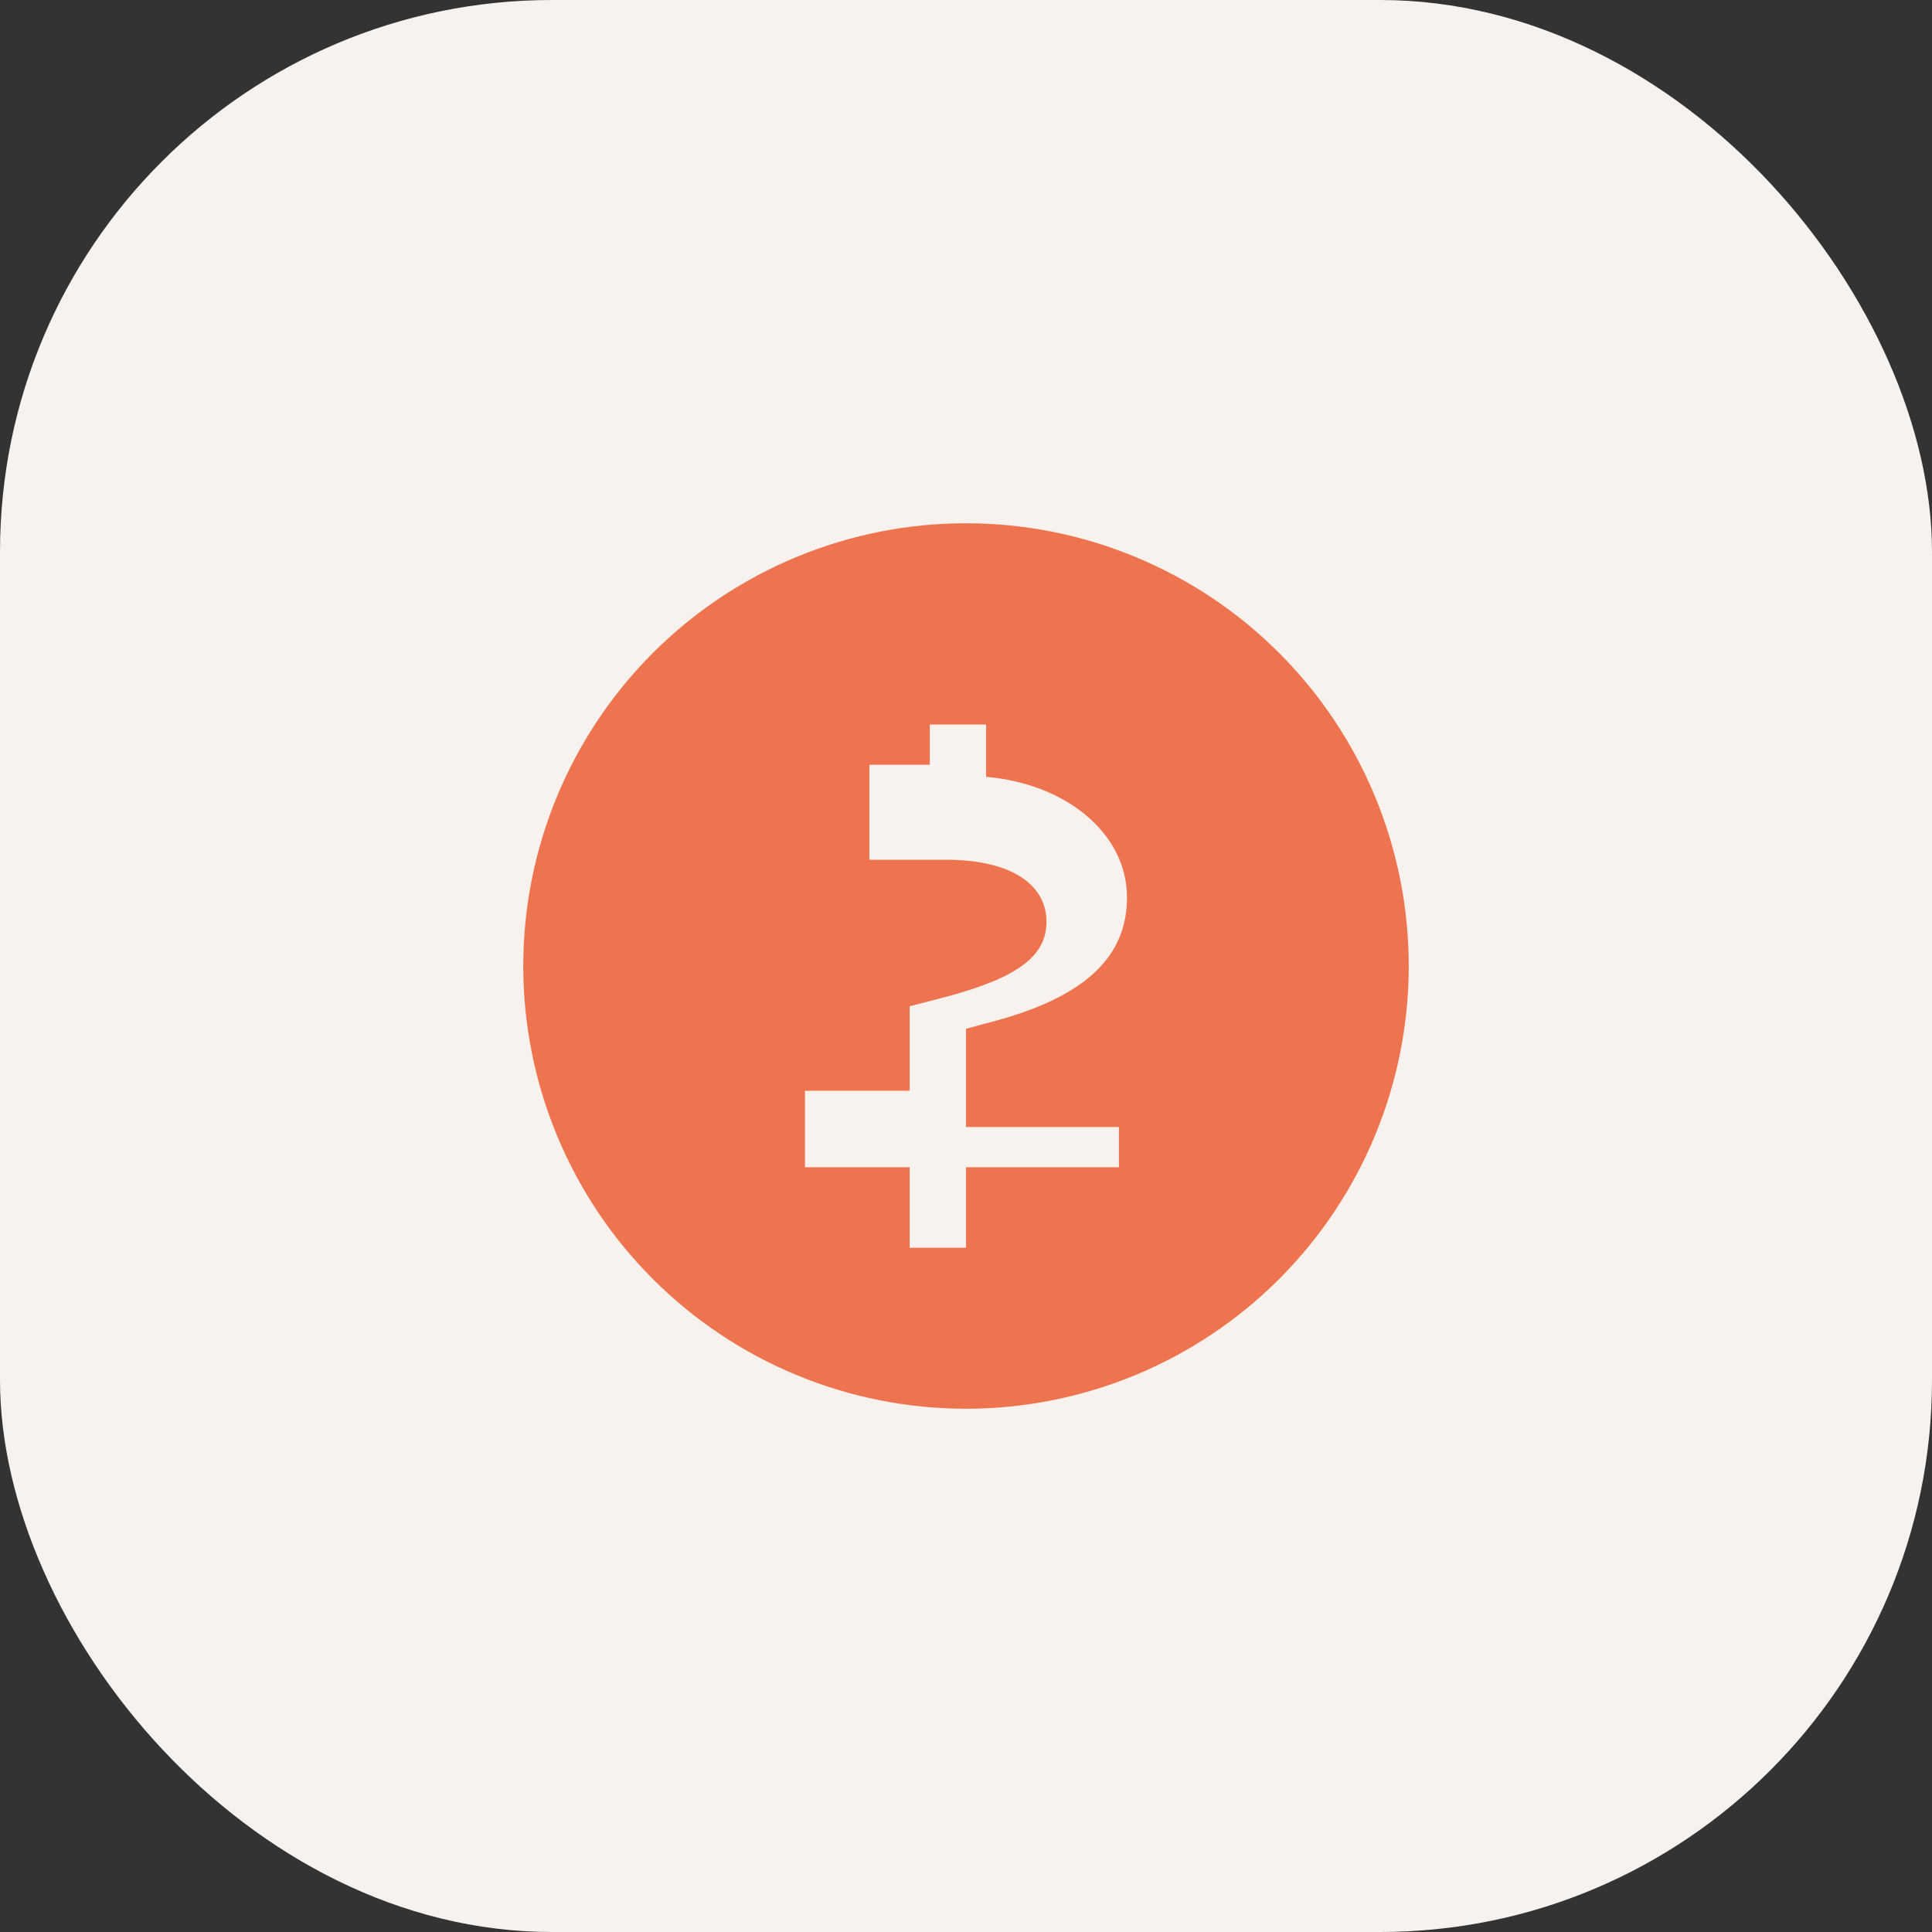 <?xml version="1.0" encoding="UTF-8"?> <svg xmlns="http://www.w3.org/2000/svg" width="56" height="56" viewBox="0 0 56 56" fill="none"><rect x="0" y="0" width="56" height="56" fill="#333333" stroke="none"/><rect width="56" height="56" rx="16" fill="#F7F2ED"></rect><path d="M28 15.167C24.596 15.167 21.332 16.519 18.925 18.925C16.519 21.332 15.167 24.596 15.167 28C15.167 31.404 16.519 34.668 18.925 37.075C21.332 39.481 24.596 40.833 28 40.833C31.404 40.833 34.668 39.481 37.075 37.075C39.481 34.668 40.833 31.404 40.833 28C40.833 24.596 39.481 21.332 37.075 18.925C34.668 16.519 31.404 15.167 28 15.167ZM28.583 21V22.517C30.893 22.715 32.667 24.15 32.667 26.017C32.667 28.093 30.87 29.097 28.467 29.692L28 29.82V32.667H32.433V33.833H28V36.167H26.367V33.833H23.333V31.617H26.367V29.167L27.09 28.98C29.26 28.432 30.333 27.837 30.333 26.717C30.333 25.667 29.353 24.92 27.417 24.92H25.2V22.167H26.95V21H28.583Z" fill="#EE734F"></path></svg> 